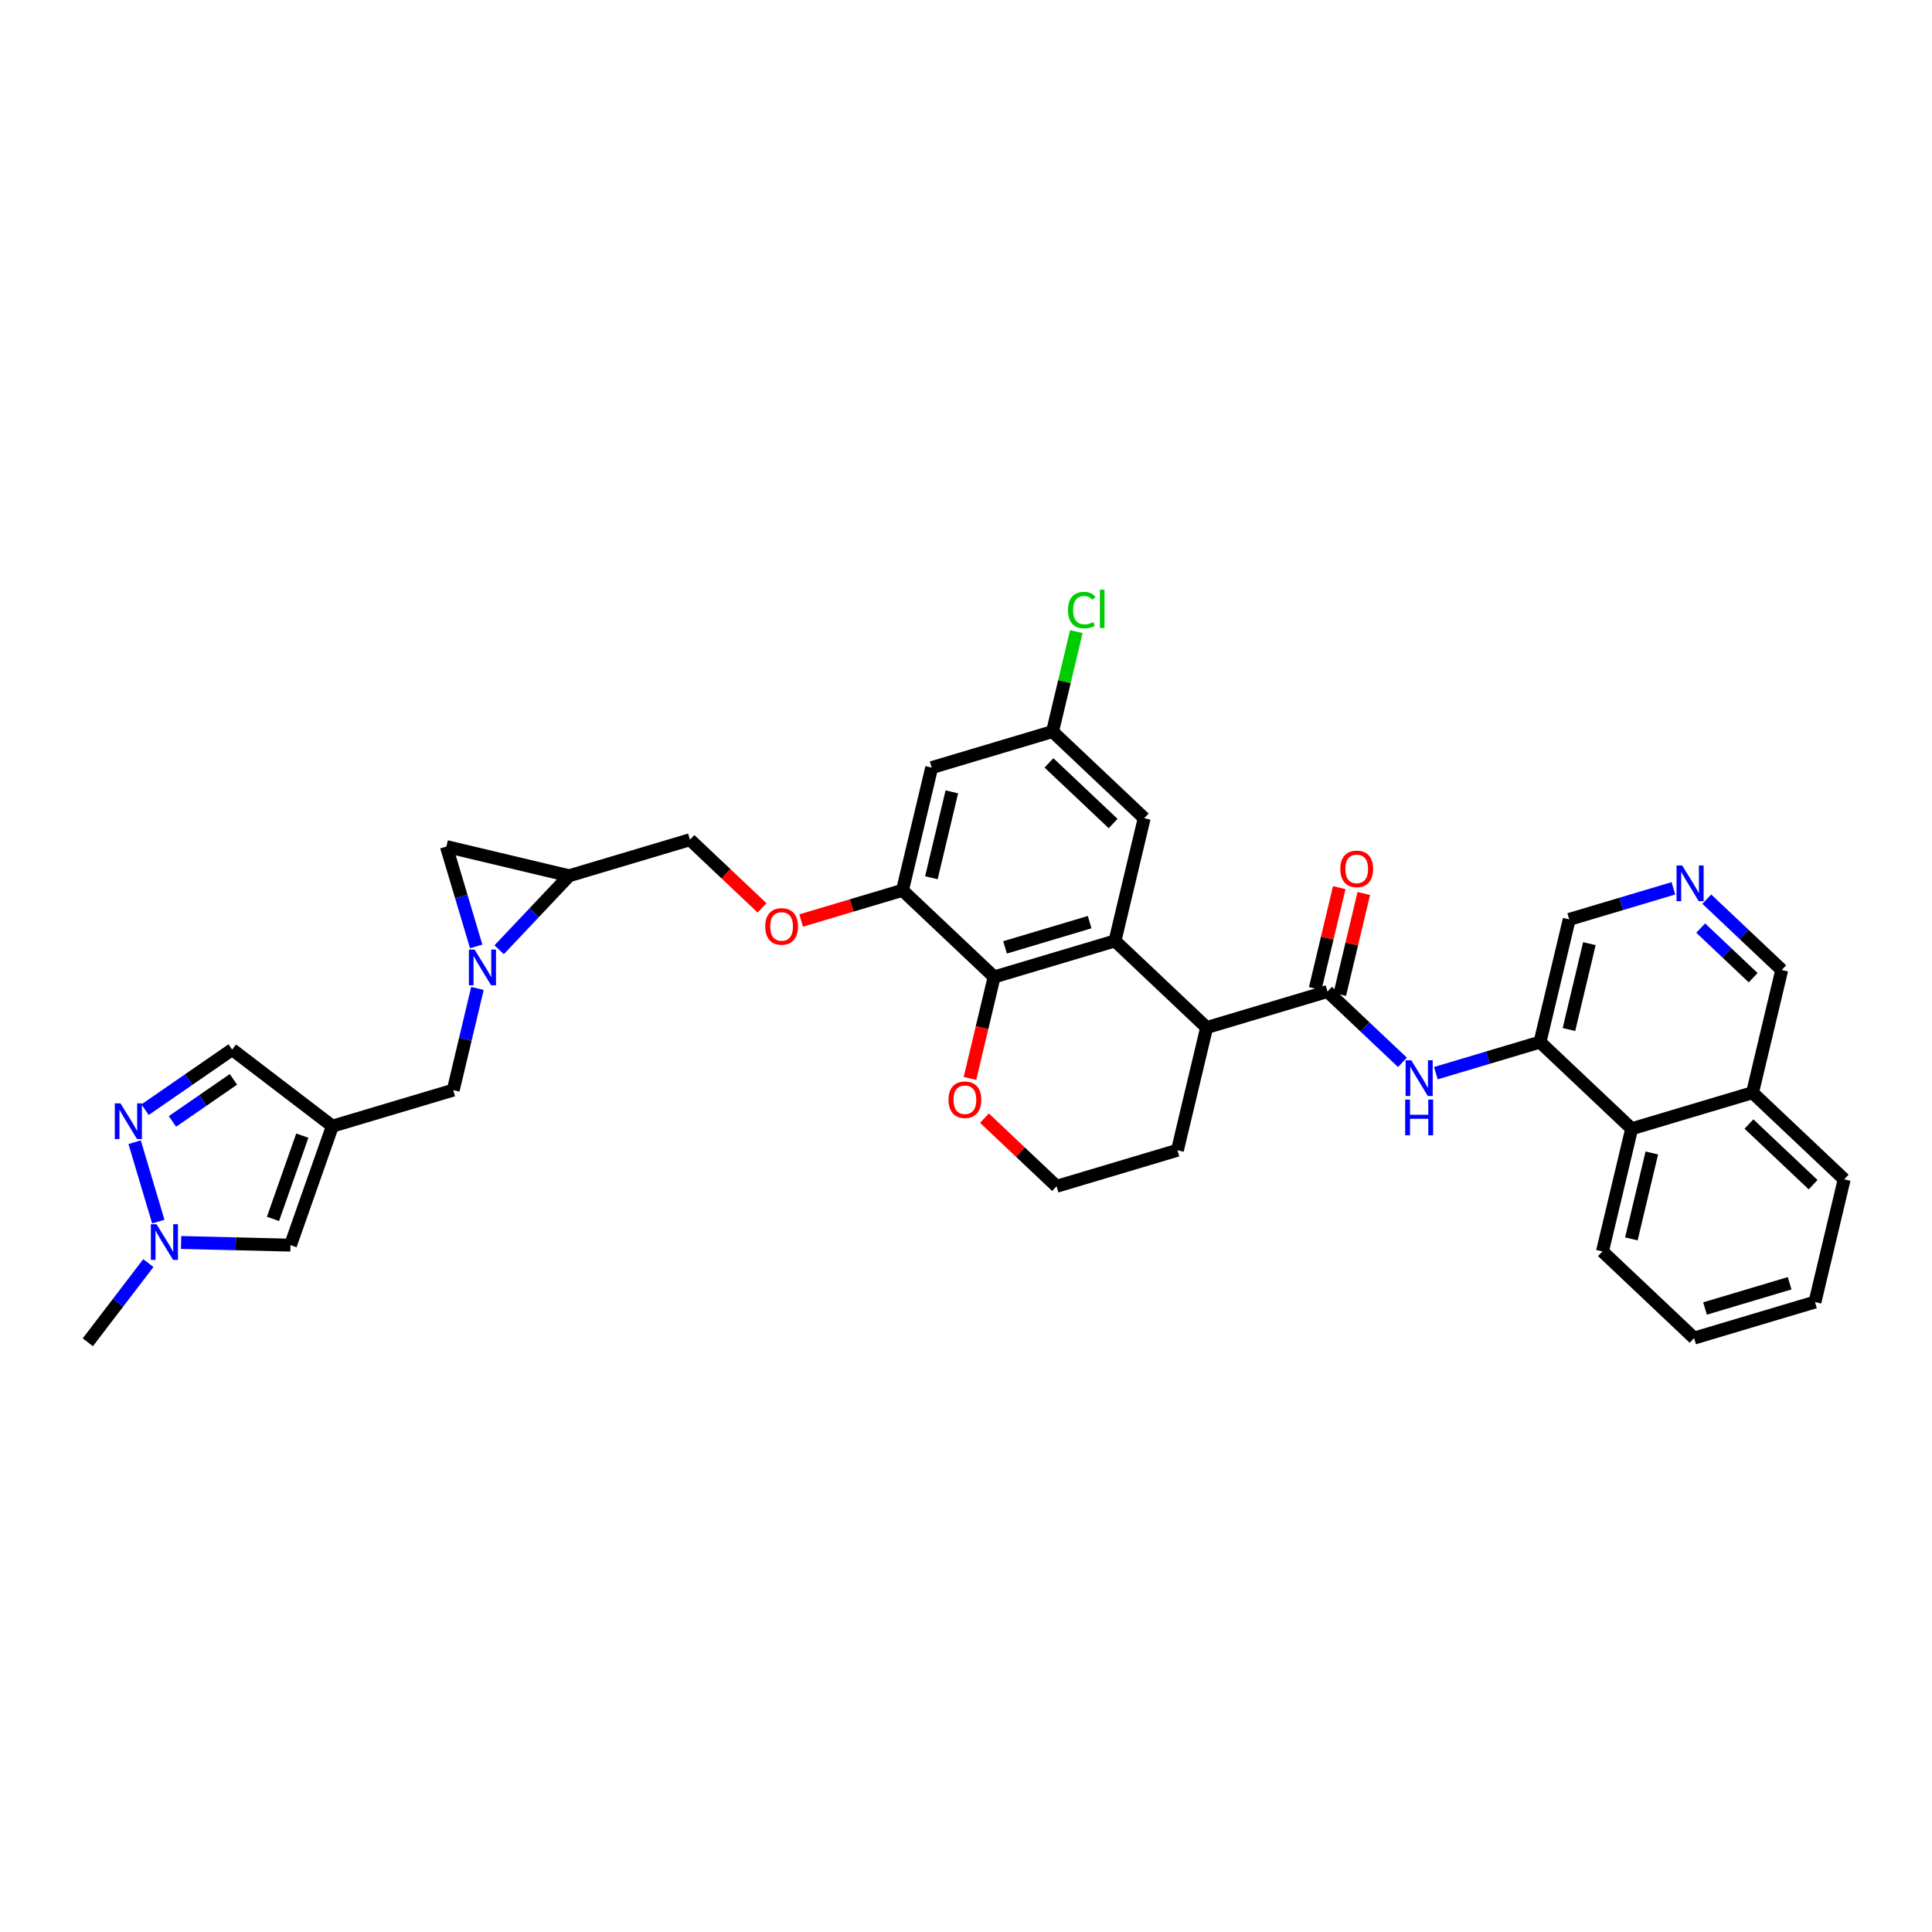 <?xml version='1.0' encoding='iso-8859-1'?>
<svg version='1.1' baseProfile='full'
              xmlns='http://www.w3.org/2000/svg'
                      xmlns:rdkit='http://www.rdkit.org/xml'
                      xmlns:xlink='http://www.w3.org/1999/xlink'
                  xml:space='preserve'
width='300px' height='300px' viewBox='0 0 300 300'>
<!-- END OF HEADER -->
<rect style='opacity:1.0;fill:#FFFFFF;stroke:none' width='300' height='300' x='0' y='0'> </rect>
<rect style='opacity:1.0;fill:#FFFFFF;stroke:none' width='300' height='300' x='0' y='0'> </rect>
<path class='bond-0 atom-0 atom-1' d='M 13.636,208.428 L 18.336,202.279' style='fill:none;fill-rule:evenodd;stroke:#000000;stroke-width:2.0px;stroke-linecap:butt;stroke-linejoin:miter;stroke-opacity:1' />
<path class='bond-0 atom-0 atom-1' d='M 18.336,202.279 L 23.035,196.131' style='fill:none;fill-rule:evenodd;stroke:#0000FF;stroke-width:2.0px;stroke-linecap:butt;stroke-linejoin:miter;stroke-opacity:1' />
<path class='bond-1 atom-1 atom-2' d='M 28.122,192.931 L 36.615,193.137' style='fill:none;fill-rule:evenodd;stroke:#0000FF;stroke-width:2.0px;stroke-linecap:butt;stroke-linejoin:miter;stroke-opacity:1' />
<path class='bond-1 atom-1 atom-2' d='M 36.615,193.137 L 45.108,193.344' style='fill:none;fill-rule:evenodd;stroke:#000000;stroke-width:2.0px;stroke-linecap:butt;stroke-linejoin:miter;stroke-opacity:1' />
<path class='bond-35 atom-35 atom-1' d='M 20.905,177.363 L 24.581,189.69' style='fill:none;fill-rule:evenodd;stroke:#0000FF;stroke-width:2.0px;stroke-linecap:butt;stroke-linejoin:miter;stroke-opacity:1' />
<path class='bond-2 atom-2 atom-3' d='M 45.108,193.344 L 51.611,174.87' style='fill:none;fill-rule:evenodd;stroke:#000000;stroke-width:2.0px;stroke-linecap:butt;stroke-linejoin:miter;stroke-opacity:1' />
<path class='bond-2 atom-2 atom-3' d='M 42.389,189.272 L 46.941,176.341' style='fill:none;fill-rule:evenodd;stroke:#000000;stroke-width:2.0px;stroke-linecap:butt;stroke-linejoin:miter;stroke-opacity:1' />
<path class='bond-3 atom-3 atom-4' d='M 51.611,174.87 L 70.378,169.272' style='fill:none;fill-rule:evenodd;stroke:#000000;stroke-width:2.0px;stroke-linecap:butt;stroke-linejoin:miter;stroke-opacity:1' />
<path class='bond-33 atom-3 atom-34' d='M 51.611,174.87 L 36.051,162.977' style='fill:none;fill-rule:evenodd;stroke:#000000;stroke-width:2.0px;stroke-linecap:butt;stroke-linejoin:miter;stroke-opacity:1' />
<path class='bond-4 atom-4 atom-5' d='M 70.378,169.272 L 72.258,161.378' style='fill:none;fill-rule:evenodd;stroke:#000000;stroke-width:2.0px;stroke-linecap:butt;stroke-linejoin:miter;stroke-opacity:1' />
<path class='bond-4 atom-4 atom-5' d='M 72.258,161.378 L 74.137,153.483' style='fill:none;fill-rule:evenodd;stroke:#0000FF;stroke-width:2.0px;stroke-linecap:butt;stroke-linejoin:miter;stroke-opacity:1' />
<path class='bond-5 atom-5 atom-6' d='M 73.941,146.957 L 71.629,139.205' style='fill:none;fill-rule:evenodd;stroke:#0000FF;stroke-width:2.0px;stroke-linecap:butt;stroke-linejoin:miter;stroke-opacity:1' />
<path class='bond-5 atom-5 atom-6' d='M 71.629,139.205 L 69.316,131.453' style='fill:none;fill-rule:evenodd;stroke:#000000;stroke-width:2.0px;stroke-linecap:butt;stroke-linejoin:miter;stroke-opacity:1' />
<path class='bond-36 atom-7 atom-5' d='M 88.368,135.988 L 82.938,141.733' style='fill:none;fill-rule:evenodd;stroke:#000000;stroke-width:2.0px;stroke-linecap:butt;stroke-linejoin:miter;stroke-opacity:1' />
<path class='bond-36 atom-7 atom-5' d='M 82.938,141.733 L 77.507,147.477' style='fill:none;fill-rule:evenodd;stroke:#0000FF;stroke-width:2.0px;stroke-linecap:butt;stroke-linejoin:miter;stroke-opacity:1' />
<path class='bond-6 atom-6 atom-7' d='M 69.316,131.453 L 88.368,135.988' style='fill:none;fill-rule:evenodd;stroke:#000000;stroke-width:2.0px;stroke-linecap:butt;stroke-linejoin:miter;stroke-opacity:1' />
<path class='bond-7 atom-7 atom-8' d='M 88.368,135.988 L 107.136,130.391' style='fill:none;fill-rule:evenodd;stroke:#000000;stroke-width:2.0px;stroke-linecap:butt;stroke-linejoin:miter;stroke-opacity:1' />
<path class='bond-8 atom-8 atom-9' d='M 107.136,130.391 L 112.734,135.683' style='fill:none;fill-rule:evenodd;stroke:#000000;stroke-width:2.0px;stroke-linecap:butt;stroke-linejoin:miter;stroke-opacity:1' />
<path class='bond-8 atom-8 atom-9' d='M 112.734,135.683 L 118.332,140.975' style='fill:none;fill-rule:evenodd;stroke:#FF0000;stroke-width:2.0px;stroke-linecap:butt;stroke-linejoin:miter;stroke-opacity:1' />
<path class='bond-9 atom-9 atom-10' d='M 124.403,142.939 L 132.269,140.593' style='fill:none;fill-rule:evenodd;stroke:#FF0000;stroke-width:2.0px;stroke-linecap:butt;stroke-linejoin:miter;stroke-opacity:1' />
<path class='bond-9 atom-9 atom-10' d='M 132.269,140.593 L 140.135,138.247' style='fill:none;fill-rule:evenodd;stroke:#000000;stroke-width:2.0px;stroke-linecap:butt;stroke-linejoin:miter;stroke-opacity:1' />
<path class='bond-10 atom-10 atom-11' d='M 140.135,138.247 L 144.671,119.195' style='fill:none;fill-rule:evenodd;stroke:#000000;stroke-width:2.0px;stroke-linecap:butt;stroke-linejoin:miter;stroke-opacity:1' />
<path class='bond-10 atom-10 atom-11' d='M 144.626,136.296 L 147.801,122.96' style='fill:none;fill-rule:evenodd;stroke:#000000;stroke-width:2.0px;stroke-linecap:butt;stroke-linejoin:miter;stroke-opacity:1' />
<path class='bond-37 atom-16 atom-10' d='M 154.367,151.701 L 140.135,138.247' style='fill:none;fill-rule:evenodd;stroke:#000000;stroke-width:2.0px;stroke-linecap:butt;stroke-linejoin:miter;stroke-opacity:1' />
<path class='bond-11 atom-11 atom-12' d='M 144.671,119.195 L 163.439,113.597' style='fill:none;fill-rule:evenodd;stroke:#000000;stroke-width:2.0px;stroke-linecap:butt;stroke-linejoin:miter;stroke-opacity:1' />
<path class='bond-12 atom-12 atom-13' d='M 163.439,113.597 L 165.286,105.837' style='fill:none;fill-rule:evenodd;stroke:#000000;stroke-width:2.0px;stroke-linecap:butt;stroke-linejoin:miter;stroke-opacity:1' />
<path class='bond-12 atom-12 atom-13' d='M 165.286,105.837 L 167.133,98.078' style='fill:none;fill-rule:evenodd;stroke:#00CC00;stroke-width:2.0px;stroke-linecap:butt;stroke-linejoin:miter;stroke-opacity:1' />
<path class='bond-13 atom-12 atom-14' d='M 163.439,113.597 L 177.67,127.051' style='fill:none;fill-rule:evenodd;stroke:#000000;stroke-width:2.0px;stroke-linecap:butt;stroke-linejoin:miter;stroke-opacity:1' />
<path class='bond-13 atom-12 atom-14' d='M 162.882,118.461 L 172.845,127.879' style='fill:none;fill-rule:evenodd;stroke:#000000;stroke-width:2.0px;stroke-linecap:butt;stroke-linejoin:miter;stroke-opacity:1' />
<path class='bond-14 atom-14 atom-15' d='M 177.67,127.051 L 173.134,146.103' style='fill:none;fill-rule:evenodd;stroke:#000000;stroke-width:2.0px;stroke-linecap:butt;stroke-linejoin:miter;stroke-opacity:1' />
<path class='bond-15 atom-15 atom-16' d='M 173.134,146.103 L 154.367,151.701' style='fill:none;fill-rule:evenodd;stroke:#000000;stroke-width:2.0px;stroke-linecap:butt;stroke-linejoin:miter;stroke-opacity:1' />
<path class='bond-15 atom-15 atom-16' d='M 169.2,143.189 L 156.062,147.108' style='fill:none;fill-rule:evenodd;stroke:#000000;stroke-width:2.0px;stroke-linecap:butt;stroke-linejoin:miter;stroke-opacity:1' />
<path class='bond-39 atom-20 atom-15' d='M 187.366,159.558 L 173.134,146.103' style='fill:none;fill-rule:evenodd;stroke:#000000;stroke-width:2.0px;stroke-linecap:butt;stroke-linejoin:miter;stroke-opacity:1' />
<path class='bond-16 atom-16 atom-17' d='M 154.367,151.701 L 152.491,159.58' style='fill:none;fill-rule:evenodd;stroke:#000000;stroke-width:2.0px;stroke-linecap:butt;stroke-linejoin:miter;stroke-opacity:1' />
<path class='bond-16 atom-16 atom-17' d='M 152.491,159.58 L 150.615,167.459' style='fill:none;fill-rule:evenodd;stroke:#FF0000;stroke-width:2.0px;stroke-linecap:butt;stroke-linejoin:miter;stroke-opacity:1' />
<path class='bond-17 atom-17 atom-18' d='M 152.867,173.623 L 158.465,178.915' style='fill:none;fill-rule:evenodd;stroke:#FF0000;stroke-width:2.0px;stroke-linecap:butt;stroke-linejoin:miter;stroke-opacity:1' />
<path class='bond-17 atom-17 atom-18' d='M 158.465,178.915 L 164.063,184.208' style='fill:none;fill-rule:evenodd;stroke:#000000;stroke-width:2.0px;stroke-linecap:butt;stroke-linejoin:miter;stroke-opacity:1' />
<path class='bond-18 atom-18 atom-19' d='M 164.063,184.208 L 182.83,178.61' style='fill:none;fill-rule:evenodd;stroke:#000000;stroke-width:2.0px;stroke-linecap:butt;stroke-linejoin:miter;stroke-opacity:1' />
<path class='bond-19 atom-19 atom-20' d='M 182.83,178.61 L 187.366,159.558' style='fill:none;fill-rule:evenodd;stroke:#000000;stroke-width:2.0px;stroke-linecap:butt;stroke-linejoin:miter;stroke-opacity:1' />
<path class='bond-20 atom-20 atom-21' d='M 187.366,159.558 L 206.134,153.96' style='fill:none;fill-rule:evenodd;stroke:#000000;stroke-width:2.0px;stroke-linecap:butt;stroke-linejoin:miter;stroke-opacity:1' />
<path class='bond-21 atom-21 atom-22' d='M 208.039,154.413 L 209.904,146.577' style='fill:none;fill-rule:evenodd;stroke:#000000;stroke-width:2.0px;stroke-linecap:butt;stroke-linejoin:miter;stroke-opacity:1' />
<path class='bond-21 atom-21 atom-22' d='M 209.904,146.577 L 211.77,138.742' style='fill:none;fill-rule:evenodd;stroke:#FF0000;stroke-width:2.0px;stroke-linecap:butt;stroke-linejoin:miter;stroke-opacity:1' />
<path class='bond-21 atom-21 atom-22' d='M 204.228,153.506 L 206.094,145.67' style='fill:none;fill-rule:evenodd;stroke:#000000;stroke-width:2.0px;stroke-linecap:butt;stroke-linejoin:miter;stroke-opacity:1' />
<path class='bond-21 atom-21 atom-22' d='M 206.094,145.67 L 207.959,137.834' style='fill:none;fill-rule:evenodd;stroke:#FF0000;stroke-width:2.0px;stroke-linecap:butt;stroke-linejoin:miter;stroke-opacity:1' />
<path class='bond-22 atom-21 atom-23' d='M 206.134,153.96 L 211.953,159.461' style='fill:none;fill-rule:evenodd;stroke:#000000;stroke-width:2.0px;stroke-linecap:butt;stroke-linejoin:miter;stroke-opacity:1' />
<path class='bond-22 atom-21 atom-23' d='M 211.953,159.461 L 217.772,164.963' style='fill:none;fill-rule:evenodd;stroke:#0000FF;stroke-width:2.0px;stroke-linecap:butt;stroke-linejoin:miter;stroke-opacity:1' />
<path class='bond-23 atom-23 atom-24' d='M 222.958,166.641 L 231.045,164.228' style='fill:none;fill-rule:evenodd;stroke:#0000FF;stroke-width:2.0px;stroke-linecap:butt;stroke-linejoin:miter;stroke-opacity:1' />
<path class='bond-23 atom-23 atom-24' d='M 231.045,164.228 L 239.133,161.816' style='fill:none;fill-rule:evenodd;stroke:#000000;stroke-width:2.0px;stroke-linecap:butt;stroke-linejoin:miter;stroke-opacity:1' />
<path class='bond-24 atom-24 atom-25' d='M 239.133,161.816 L 243.669,142.764' style='fill:none;fill-rule:evenodd;stroke:#000000;stroke-width:2.0px;stroke-linecap:butt;stroke-linejoin:miter;stroke-opacity:1' />
<path class='bond-24 atom-24 atom-25' d='M 243.624,159.865 L 246.799,146.529' style='fill:none;fill-rule:evenodd;stroke:#000000;stroke-width:2.0px;stroke-linecap:butt;stroke-linejoin:miter;stroke-opacity:1' />
<path class='bond-38 atom-33 atom-24' d='M 253.364,175.27 L 239.133,161.816' style='fill:none;fill-rule:evenodd;stroke:#000000;stroke-width:2.0px;stroke-linecap:butt;stroke-linejoin:miter;stroke-opacity:1' />
<path class='bond-25 atom-25 atom-26' d='M 243.669,142.764 L 251.756,140.352' style='fill:none;fill-rule:evenodd;stroke:#000000;stroke-width:2.0px;stroke-linecap:butt;stroke-linejoin:miter;stroke-opacity:1' />
<path class='bond-25 atom-25 atom-26' d='M 251.756,140.352 L 259.843,137.94' style='fill:none;fill-rule:evenodd;stroke:#0000FF;stroke-width:2.0px;stroke-linecap:butt;stroke-linejoin:miter;stroke-opacity:1' />
<path class='bond-26 atom-26 atom-27' d='M 265.029,139.618 L 270.849,145.119' style='fill:none;fill-rule:evenodd;stroke:#0000FF;stroke-width:2.0px;stroke-linecap:butt;stroke-linejoin:miter;stroke-opacity:1' />
<path class='bond-26 atom-26 atom-27' d='M 270.849,145.119 L 276.668,150.62' style='fill:none;fill-rule:evenodd;stroke:#000000;stroke-width:2.0px;stroke-linecap:butt;stroke-linejoin:miter;stroke-opacity:1' />
<path class='bond-26 atom-26 atom-27' d='M 264.084,144.114 L 268.158,147.965' style='fill:none;fill-rule:evenodd;stroke:#0000FF;stroke-width:2.0px;stroke-linecap:butt;stroke-linejoin:miter;stroke-opacity:1' />
<path class='bond-26 atom-26 atom-27' d='M 268.158,147.965 L 272.231,151.816' style='fill:none;fill-rule:evenodd;stroke:#000000;stroke-width:2.0px;stroke-linecap:butt;stroke-linejoin:miter;stroke-opacity:1' />
<path class='bond-27 atom-27 atom-28' d='M 276.668,150.62 L 272.132,169.672' style='fill:none;fill-rule:evenodd;stroke:#000000;stroke-width:2.0px;stroke-linecap:butt;stroke-linejoin:miter;stroke-opacity:1' />
<path class='bond-28 atom-28 atom-29' d='M 272.132,169.672 L 286.364,183.127' style='fill:none;fill-rule:evenodd;stroke:#000000;stroke-width:2.0px;stroke-linecap:butt;stroke-linejoin:miter;stroke-opacity:1' />
<path class='bond-28 atom-28 atom-29' d='M 271.576,174.537 L 281.538,183.955' style='fill:none;fill-rule:evenodd;stroke:#000000;stroke-width:2.0px;stroke-linecap:butt;stroke-linejoin:miter;stroke-opacity:1' />
<path class='bond-40 atom-33 atom-28' d='M 253.364,175.27 L 272.132,169.672' style='fill:none;fill-rule:evenodd;stroke:#000000;stroke-width:2.0px;stroke-linecap:butt;stroke-linejoin:miter;stroke-opacity:1' />
<path class='bond-29 atom-29 atom-30' d='M 286.364,183.127 L 281.828,202.179' style='fill:none;fill-rule:evenodd;stroke:#000000;stroke-width:2.0px;stroke-linecap:butt;stroke-linejoin:miter;stroke-opacity:1' />
<path class='bond-30 atom-30 atom-31' d='M 281.828,202.179 L 263.06,207.777' style='fill:none;fill-rule:evenodd;stroke:#000000;stroke-width:2.0px;stroke-linecap:butt;stroke-linejoin:miter;stroke-opacity:1' />
<path class='bond-30 atom-30 atom-31' d='M 277.893,199.265 L 264.756,203.184' style='fill:none;fill-rule:evenodd;stroke:#000000;stroke-width:2.0px;stroke-linecap:butt;stroke-linejoin:miter;stroke-opacity:1' />
<path class='bond-31 atom-31 atom-32' d='M 263.06,207.777 L 248.829,194.322' style='fill:none;fill-rule:evenodd;stroke:#000000;stroke-width:2.0px;stroke-linecap:butt;stroke-linejoin:miter;stroke-opacity:1' />
<path class='bond-32 atom-32 atom-33' d='M 248.829,194.322 L 253.364,175.27' style='fill:none;fill-rule:evenodd;stroke:#000000;stroke-width:2.0px;stroke-linecap:butt;stroke-linejoin:miter;stroke-opacity:1' />
<path class='bond-32 atom-32 atom-33' d='M 253.319,192.372 L 256.494,179.035' style='fill:none;fill-rule:evenodd;stroke:#000000;stroke-width:2.0px;stroke-linecap:butt;stroke-linejoin:miter;stroke-opacity:1' />
<path class='bond-34 atom-34 atom-35' d='M 36.051,162.977 L 29.288,167.644' style='fill:none;fill-rule:evenodd;stroke:#000000;stroke-width:2.0px;stroke-linecap:butt;stroke-linejoin:miter;stroke-opacity:1' />
<path class='bond-34 atom-34 atom-35' d='M 29.288,167.644 L 22.524,172.311' style='fill:none;fill-rule:evenodd;stroke:#0000FF;stroke-width:2.0px;stroke-linecap:butt;stroke-linejoin:miter;stroke-opacity:1' />
<path class='bond-34 atom-34 atom-35' d='M 36.246,167.601 L 31.512,170.868' style='fill:none;fill-rule:evenodd;stroke:#000000;stroke-width:2.0px;stroke-linecap:butt;stroke-linejoin:miter;stroke-opacity:1' />
<path class='bond-34 atom-34 atom-35' d='M 31.512,170.868 L 26.778,174.135' style='fill:none;fill-rule:evenodd;stroke:#0000FF;stroke-width:2.0px;stroke-linecap:butt;stroke-linejoin:miter;stroke-opacity:1' />
<path  class='atom-1' d='M 24.303 190.095
L 26.121 193.033
Q 26.301 193.322, 26.591 193.847
Q 26.881 194.372, 26.896 194.403
L 26.896 190.095
L 27.633 190.095
L 27.633 195.641
L 26.873 195.641
L 24.922 192.429
Q 24.695 192.053, 24.452 191.622
Q 24.217 191.192, 24.147 191.058
L 24.147 195.641
L 23.426 195.641
L 23.426 190.095
L 24.303 190.095
' fill='#0000FF'/>
<path  class='atom-5' d='M 73.688 147.447
L 75.506 150.385
Q 75.686 150.674, 75.976 151.199
Q 76.265 151.724, 76.281 151.756
L 76.281 147.447
L 77.017 147.447
L 77.017 152.993
L 76.258 152.993
L 74.307 149.781
Q 74.08 149.405, 73.837 148.974
Q 73.602 148.544, 73.531 148.41
L 73.531 152.993
L 72.811 152.993
L 72.811 147.447
L 73.688 147.447
' fill='#0000FF'/>
<path  class='atom-9' d='M 118.822 143.86
Q 118.822 142.529, 119.48 141.784
Q 120.138 141.04, 121.368 141.04
Q 122.597 141.04, 123.256 141.784
Q 123.914 142.529, 123.914 143.86
Q 123.914 145.208, 123.248 145.976
Q 122.582 146.735, 121.368 146.735
Q 120.145 146.735, 119.48 145.976
Q 118.822 145.216, 118.822 143.86
M 121.368 146.109
Q 122.214 146.109, 122.668 145.545
Q 123.13 144.973, 123.13 143.86
Q 123.13 142.772, 122.668 142.223
Q 122.214 141.667, 121.368 141.667
Q 120.522 141.667, 120.059 142.215
Q 119.605 142.764, 119.605 143.86
Q 119.605 144.981, 120.059 145.545
Q 120.522 146.109, 121.368 146.109
' fill='#FF0000'/>
<path  class='atom-13' d='M 165.836 94.737
Q 165.836 93.358, 166.478 92.637
Q 167.128 91.909, 168.358 91.909
Q 169.502 91.909, 170.113 92.716
L 169.596 93.139
Q 169.15 92.551, 168.358 92.551
Q 167.52 92.551, 167.074 93.115
Q 166.635 93.671, 166.635 94.737
Q 166.635 95.834, 167.089 96.398
Q 167.551 96.962, 168.444 96.962
Q 169.056 96.962, 169.768 96.593
L 169.988 97.181
Q 169.698 97.369, 169.259 97.479
Q 168.82 97.588, 168.335 97.588
Q 167.128 97.588, 166.478 96.852
Q 165.836 96.116, 165.836 94.737
' fill='#00CC00'/>
<path  class='atom-13' d='M 170.787 91.572
L 171.508 91.572
L 171.508 97.518
L 170.787 97.518
L 170.787 91.572
' fill='#00CC00'/>
<path  class='atom-17' d='M 147.285 170.769
Q 147.285 169.437, 147.943 168.693
Q 148.601 167.949, 149.831 167.949
Q 151.061 167.949, 151.719 168.693
Q 152.377 169.437, 152.377 170.769
Q 152.377 172.116, 151.711 172.884
Q 151.045 173.644, 149.831 173.644
Q 148.609 173.644, 147.943 172.884
Q 147.285 172.124, 147.285 170.769
M 149.831 173.017
Q 150.677 173.017, 151.131 172.453
Q 151.594 171.881, 151.594 170.769
Q 151.594 169.68, 151.131 169.132
Q 150.677 168.575, 149.831 168.575
Q 148.985 168.575, 148.523 169.124
Q 148.068 169.672, 148.068 170.769
Q 148.068 171.889, 148.523 172.453
Q 148.985 173.017, 149.831 173.017
' fill='#FF0000'/>
<path  class='atom-22' d='M 208.123 134.923
Q 208.123 133.592, 208.781 132.847
Q 209.44 132.103, 210.669 132.103
Q 211.899 132.103, 212.557 132.847
Q 213.215 133.592, 213.215 134.923
Q 213.215 136.271, 212.55 137.038
Q 211.884 137.798, 210.669 137.798
Q 209.447 137.798, 208.781 137.038
Q 208.123 136.279, 208.123 134.923
M 210.669 137.172
Q 211.515 137.172, 211.97 136.608
Q 212.432 136.036, 212.432 134.923
Q 212.432 133.834, 211.97 133.286
Q 211.515 132.73, 210.669 132.73
Q 209.823 132.73, 209.361 133.278
Q 208.907 133.827, 208.907 134.923
Q 208.907 136.044, 209.361 136.608
Q 209.823 137.172, 210.669 137.172
' fill='#FF0000'/>
<path  class='atom-23' d='M 219.139 164.641
L 220.957 167.578
Q 221.137 167.868, 221.427 168.393
Q 221.717 168.918, 221.732 168.949
L 221.732 164.641
L 222.469 164.641
L 222.469 170.187
L 221.709 170.187
L 219.758 166.975
Q 219.531 166.599, 219.288 166.168
Q 219.053 165.738, 218.983 165.604
L 218.983 170.187
L 218.262 170.187
L 218.262 164.641
L 219.139 164.641
' fill='#0000FF'/>
<path  class='atom-23' d='M 218.195 170.742
L 218.947 170.742
L 218.947 173.1
L 221.783 173.1
L 221.783 170.742
L 222.535 170.742
L 222.535 176.288
L 221.783 176.288
L 221.783 173.726
L 218.947 173.726
L 218.947 176.288
L 218.195 176.288
L 218.195 170.742
' fill='#0000FF'/>
<path  class='atom-26' d='M 261.21 134.393
L 263.028 137.331
Q 263.208 137.621, 263.498 138.145
Q 263.788 138.67, 263.803 138.702
L 263.803 134.393
L 264.54 134.393
L 264.54 139.939
L 263.78 139.939
L 261.829 136.727
Q 261.602 136.351, 261.359 135.921
Q 261.124 135.49, 261.054 135.357
L 261.054 139.939
L 260.333 139.939
L 260.333 134.393
L 261.21 134.393
' fill='#0000FF'/>
<path  class='atom-35' d='M 18.705 171.327
L 20.523 174.265
Q 20.703 174.555, 20.993 175.08
Q 21.283 175.605, 21.298 175.636
L 21.298 171.327
L 22.035 171.327
L 22.035 176.874
L 21.275 176.874
L 19.324 173.662
Q 19.097 173.286, 18.854 172.855
Q 18.619 172.424, 18.549 172.291
L 18.549 176.874
L 17.828 176.874
L 17.828 171.327
L 18.705 171.327
' fill='#0000FF'/>
</svg>
